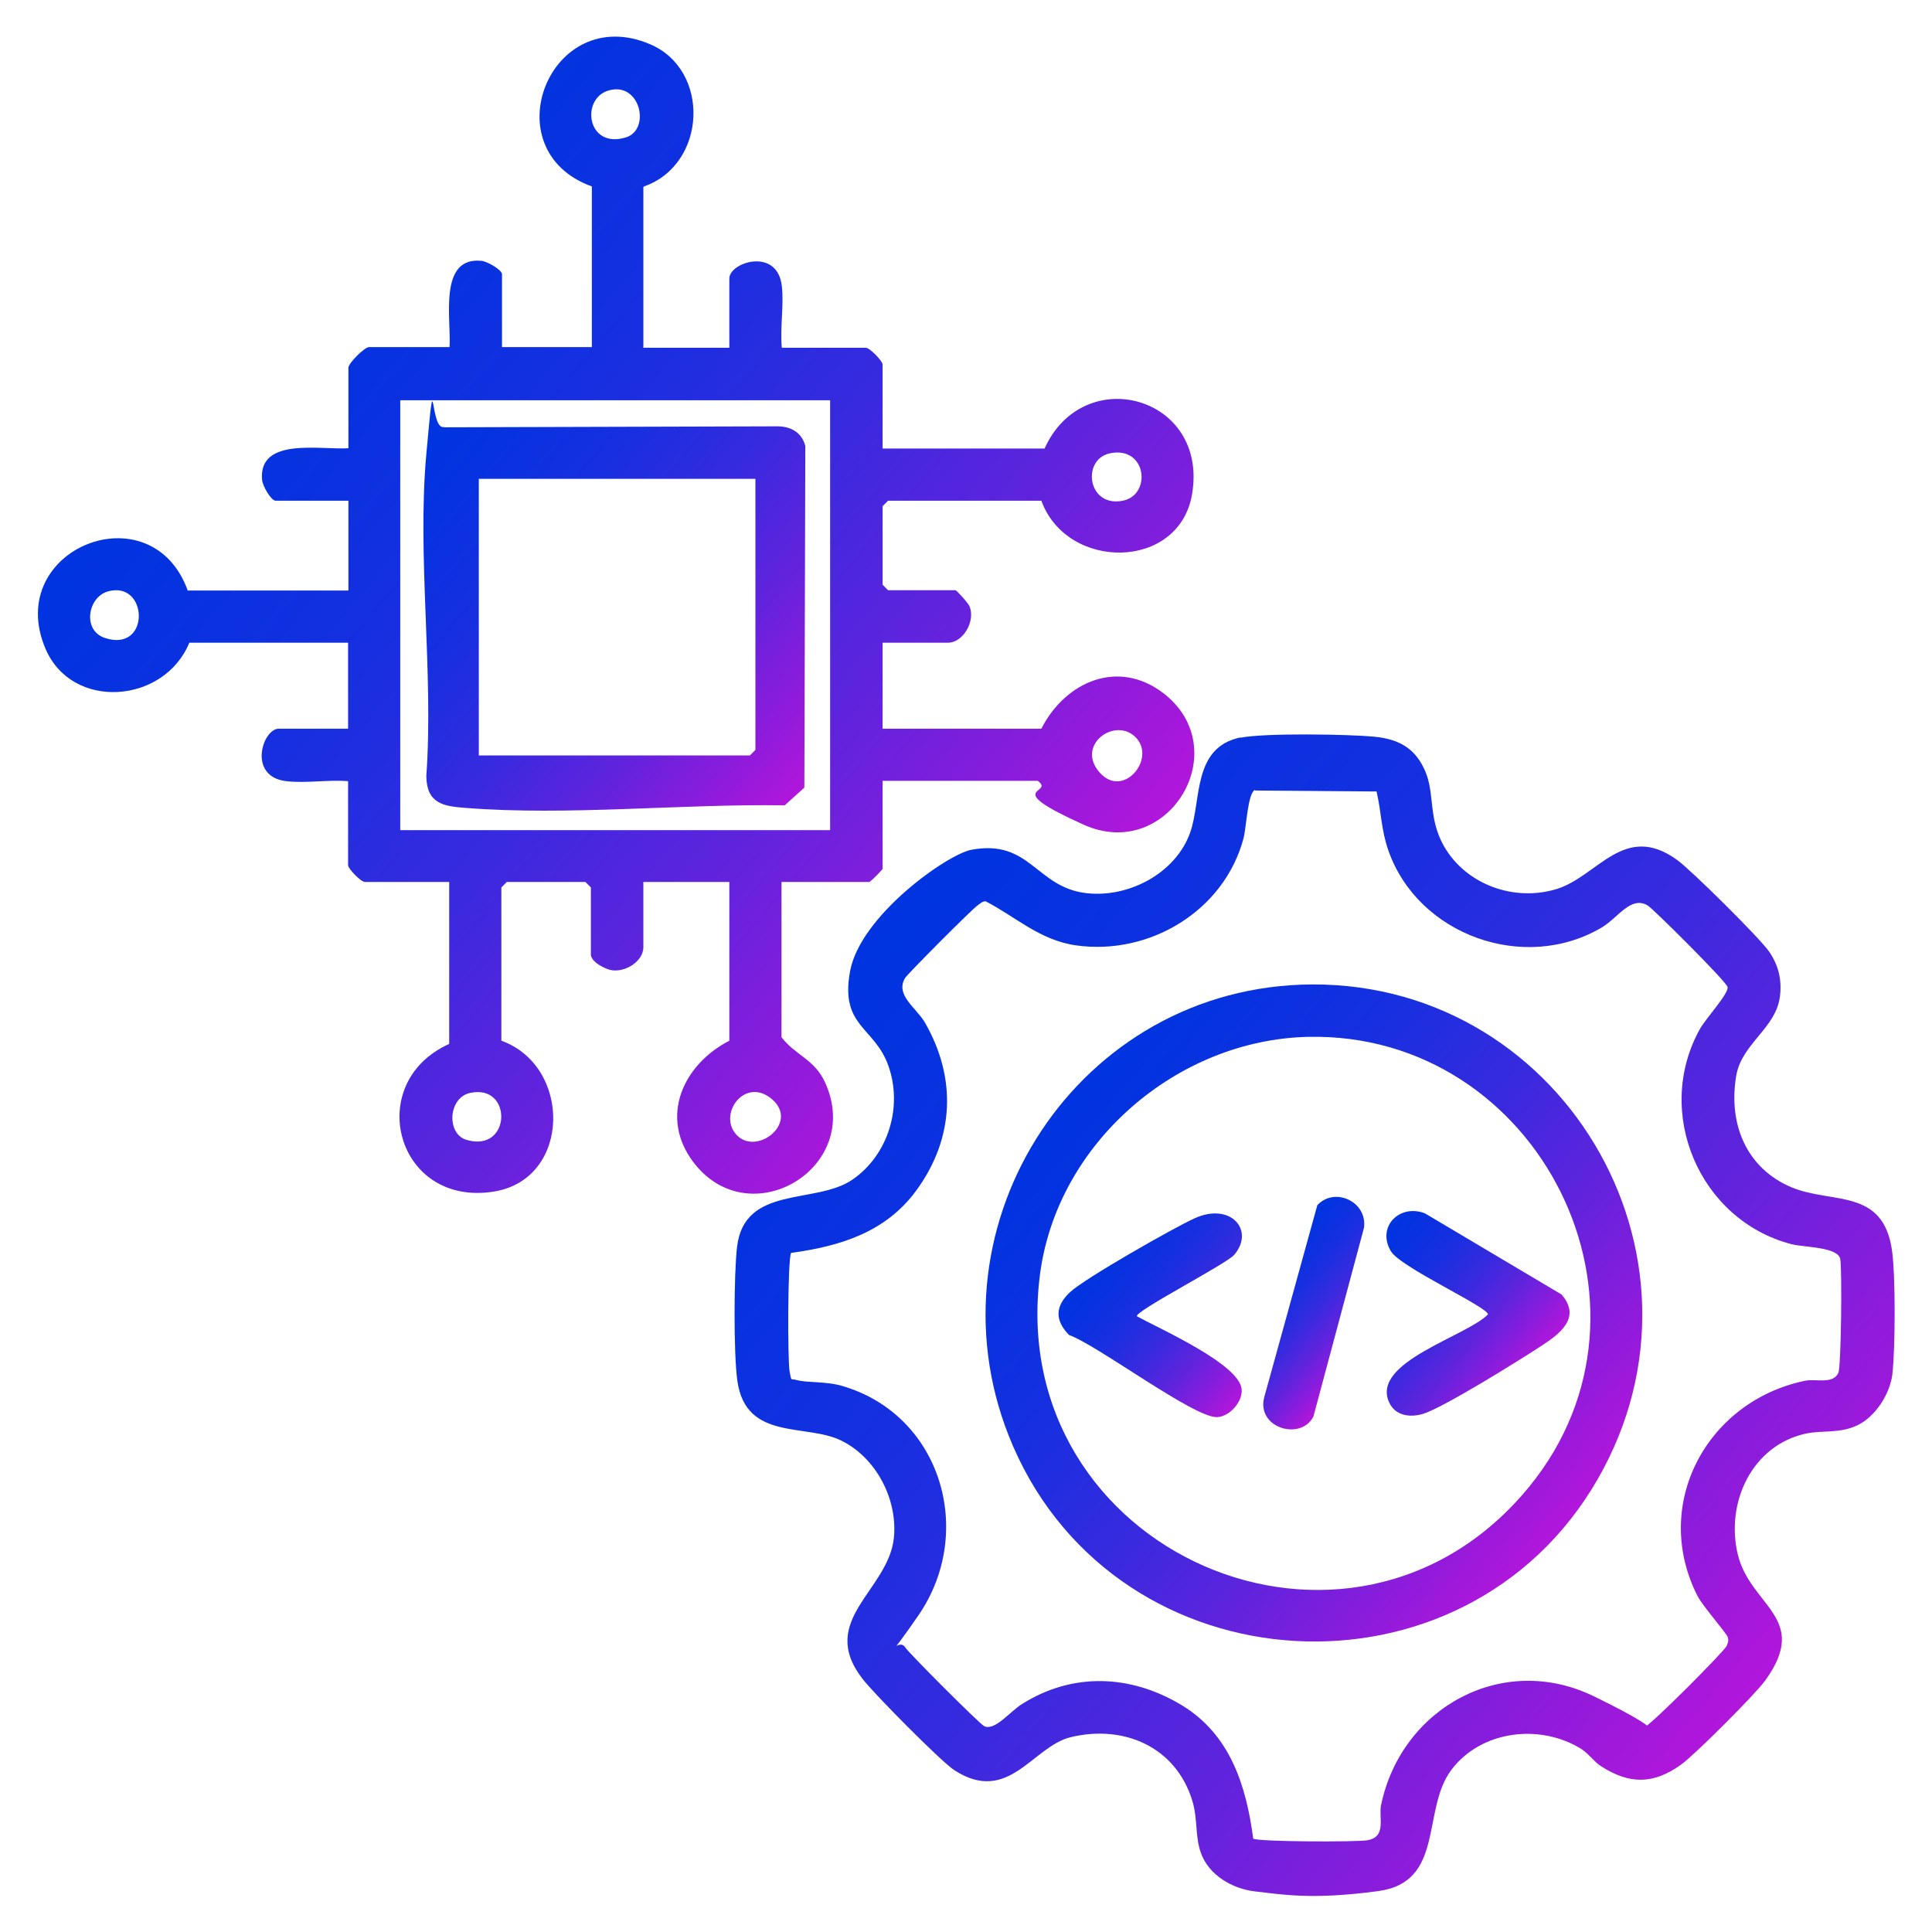 <?xml version="1.0" encoding="UTF-8"?>
<svg xmlns="http://www.w3.org/2000/svg" xmlns:xlink="http://www.w3.org/1999/xlink" id="Layer_1" version="1.1" viewBox="0 0 600 600">
  <defs>
    <style>
      .st0 {
        fill: url(#linear-gradient2);
      }

      .st1 {
        fill: url(#linear-gradient1);
      }

      .st2 {
        fill: url(#linear-gradient3);
      }

      .st3 {
        fill: url(#linear-gradient6);
      }

      .st4 {
        fill: url(#linear-gradient5);
      }

      .st5 {
        fill: url(#linear-gradient4);
      }

      .st6 {
        fill: url(#linear-gradient);
      }
    </style>
    <linearGradient id="linear-gradient" x1="77.2" y1="104.6" x2="317.8" y2="306.5" gradientUnits="userSpaceOnUse">
      <stop offset="0" stop-color="#0034e1"></stop>
      <stop offset=".1" stop-color="#0632e0"></stop>
      <stop offset=".3" stop-color="#182fe0"></stop>
      <stop offset=".5" stop-color="#372adf"></stop>
      <stop offset=".7" stop-color="#6123dd"></stop>
      <stop offset=".9" stop-color="#961adb"></stop>
      <stop offset="1" stop-color="#b216db"></stop>
    </linearGradient>
    <linearGradient id="linear-gradient1" x1="269.9" y1="292.2" x2="546.4" y2="524.2" xlink:href="#linear-gradient"></linearGradient>
    <linearGradient id="linear-gradient2" x1="130" y1="139.9" x2="251.9" y2="242.2" xlink:href="#linear-gradient"></linearGradient>
    <linearGradient id="linear-gradient3" x1="329.8" y1="342.5" x2="486.2" y2="473.7" xlink:href="#linear-gradient"></linearGradient>
    <linearGradient id="linear-gradient4" x1="344.9" y1="386.1" x2="392.6" y2="426.1" xlink:href="#linear-gradient"></linearGradient>
    <linearGradient id="linear-gradient5" x1="423.3" y1="389.9" x2="470.9" y2="429.8" xlink:href="#linear-gradient"></linearGradient>
    <linearGradient id="linear-gradient6" x1="392.1" y1="394.5" x2="423.9" y2="421.2" xlink:href="#linear-gradient"></linearGradient>
  </defs>
  <path class="st6" d="M199.8,58.1v49.9h26.7v-21.5c0-5.1,14.9-9.8,16.3,2.3.7,6-.6,13.1,0,19.2h26.1c1.2,0,5.2,4.1,5.2,5.2v26.1h50.3c12.1-26.9,51-16.3,45.8,14.2-4,23.7-38.8,23.9-46.8,2h-47.6l-1.7,1.7v24.4l1.7,1.7h20.9c.4,0,4,4,4.4,5,1.9,4.6-2,11.3-6.7,11.3h-20.3v26.7h49.3c7.4-14.5,23.7-21.8,37.8-11.1,22.8,17.4,1.7,52.8-24.7,40.9s-8.6-9.4-14.2-13.6h-48.2v27.3c0,.3-3.8,4.1-4.1,4.1h-27.3v48.2c4.2,5.6,10.3,6.8,13.6,14.2,11.9,26.4-23.5,47.5-40.9,24.7-10.7-14-3.4-30.3,11.1-37.8v-49.3h-26.7v20.3c0,4.7-6.7,8.6-11.3,6.7s-5-3.9-5-4.4v-20.9l-1.7-1.7h-24.4l-1.7,1.7v47.6c21.9,7.9,21.7,42.7-2,46.8-30.6,5.2-41.1-33.7-14.2-45.8v-50.3h-26.2c-1.2,0-5.2-4.1-5.2-5.2v-26.1c-6.1-.5-13.2.7-19.2,0-12.1-1.4-7.4-16.3-2.3-16.3h21.5v-26.7h-49.3c-7.8,19-36.5,21.2-44.7,1.8-13.1-31,32.9-49.3,44.2-18h49.9v-27.9h-22.6c-1.4,0-4-4.5-4.2-6.4-1.3-13.5,18.3-9.3,26.8-9.9v-25c0-1.4,5-6.4,6.4-6.4h25c.6-8.5-3.6-28.1,9.9-26.8,1.9.2,6.4,2.8,6.4,4.2v22.6h27.9v-49.9c-31.3-11.3-13-57.3,18-44.2,19,8,17.7,37.4-1.8,44.2ZM189,28.1c-8.7,2.5-6.8,18.2,5.3,14.6,7.9-2.3,4.6-17.5-5.3-14.6ZM257.9,124.3H124.3v133.5h133.5V124.3ZM344.6,140.8c-8.8,2-6.8,16.9,4.1,14.7,9.1-1.8,7.4-17.2-4.1-14.7ZM33.4,183.7c-6.1,1.8-7.9,12-.9,14.4,14.4,4.8,13.6-18.1.9-14.4ZM352.8,229.1c-6.3-6.7-18.9,2.2-11.3,10.8,7.3,8.3,17.6-4.2,11.3-10.8ZM146.1,339.4c-7,1.4-7.5,12.8-1.2,14.6,13.9,4.1,14.4-17.4,1.2-14.6ZM229.1,352.8c6.3,5.9,18.9-4.1,10.8-11.3-8.6-7.6-17.5,5-10.8,11.3Z"></path>
  <path class="st1" d="M385.3,229.1c7.2-1.5,33.5-1.1,41.6-.3s12.9,4,15.8,10.9.8,14.5,5.8,23.2c6.9,11.9,21.8,17.2,34.9,13.2,12.8-3.9,21-21,37.5-9,4.5,3.3,25.4,24,28.5,28.4,2.9,4.2,4,8.7,3.4,13.8-1.2,10.1-11.9,14.7-13.6,24.8-2.5,14.8,3,28.6,17.1,34.6,12.6,5.3,28.6.1,31.3,19.8,1.1,8.1,1,30,.1,38.2-.7,6.1-5.2,13.2-10.8,15.9s-10.8,1.5-16,2.6c-16.8,3.6-25.1,21.5-21.2,37.6s22.6,19.6,8.5,39.1c-3.1,4.3-21.8,23-26.1,26.1-8.6,6.2-16.1,6.2-24.9.5-2.2-1.4-3.6-3.7-6.2-5.4-12.8-7.9-31.1-5.7-40.3,6.6-9.3,12.4-1.9,34.8-22.7,37.6s-30,1-38.2.1c-7.1-.8-14.5-5.1-16.9-12.1-1.8-5.1-.9-10.4-2.6-16-5.1-16.8-21.3-23.8-37.8-19.8-11.9,2.9-19.3,21.2-36.2,10.2-4.2-2.8-25-23.8-28.5-28.4-14-18.2,8.1-27.3,9.8-43.7,1.2-11.9-5.4-24.7-16.1-30.1-11-5.6-29.8.2-32.5-18.6-1.2-8.3-1.1-33.3-.1-41.7,2.3-19.3,24.5-13,35.9-20.9,11.1-7.7,15.6-22.6,11.1-35.3-4.3-12.2-15.1-12.1-11.9-29.4s30.2-36.3,37.7-37.7c18.4-3.4,20,11.8,35.9,13.5,13,1.4,27.5-6.2,32-18.8,3.6-10,.6-26.5,15.7-29.6ZM389.8,245.3c-2.3.8-2.7,11.4-3.6,15-6,22.6-29.2,36.5-52,33.3-11.3-1.6-18.8-8.9-28.1-13.7-1,0-1.7.7-2.4,1.2-1.4.8-21.8,21.3-22.6,22.6-3.2,5.3,3.4,9.2,6.1,13.8,10,17.3,9.2,36.1-2.7,52.3-9.5,12.9-23.5,17.2-38.8,19.3-1.1,1.5-1.1,33.3-.5,36.7s.4,2.3,1.9,2.7c3.2,1,9.3.4,14.4,1.9,30.7,8.9,41.6,45.3,23.7,71.3s-7.3,4.5-4,10c.9,1.5,22.9,23.6,24.5,24.4,3.3,1.5,8.1-4.7,11.7-6.9,15.7-9.9,33.7-9.2,49.5.3,15.1,9.1,20.1,24.9,22.3,41.5,1.4,1,32.2,1.1,35.5.5,6-1.1,3.4-6.9,4.2-10.9,6.3-30.3,37.8-47.6,66.1-33.8s13.4,10.3,15.4,9.8,25.1-23.8,25.8-25.4c.4-1,.7-1.5.4-2.7s-7.8-9.7-9.4-12.8c-14.5-28.5,2.9-60.6,33.4-66.9,3.2-.7,8.6,1.2,10.3-2.4.9-1.8,1.2-32.2.6-35.4-.7-3.8-11.2-3.6-15.1-4.6-28.6-7.4-42.9-40.9-28.5-66.8,1.8-3.3,9.1-11.1,8.6-13.1-.4-1.7-23-24.2-24.8-25.3-5.2-3.1-9.2,3.8-14.2,6.8-24.1,14.3-57.1,2.4-66.3-23.8-2.3-6.5-2.2-12-3.7-18.4l-37.7-.3Z"></path>
  <path class="st0" d="M137.9,132.7l103.2-.3c4.3-.1,7.9,1.8,9,6.1l-.3,106.1-6.1,5.5c-31.8-.5-67.5,3.3-99.1.8-7-.5-12.1-1.4-12.2-9.9,2.3-32.2-2.9-68.2,0-100s.9-7.2,5.5-8.4ZM234.6,148.7h-85.9v85.9h84.2l1.7-1.7v-84.2Z"></path>
  <path class="st2" d="M403.9,305.8c80.3-3,132.5,83.9,92.2,153.7-41.3,71.6-148.6,65.5-181.5-10.4-28.5-65.8,17.7-140.6,89.4-143.3ZM406.3,322c-40.8.9-77.9,32.9-83.3,73.6-11.3,86.4,96.8,133.7,152,66,45.7-56.1,3-141.1-68.7-139.6Z"></path>
  <path class="st5" d="M353.1,408.8c6.9,3.8,32,14.9,32.5,22.7.3,3.9-3.7,8.4-7.6,8.6-7,.4-37.2-22.4-46-25.5-4.5-4.6-4.3-9,.3-13.3s32.2-20,38.6-22.9c11.3-5.2,18.9,3.7,12.4,11.3-2.5,2.9-31.3,17.7-30.2,19.1Z"></path>
  <path class="st4" d="M485.1,402.2c6,7.1-.8,12.1-6.3,15.7-6.7,4.4-30.6,19.3-36.9,21.2-4,1.2-8.6.6-10.5-3.6-5.7-12.5,23.9-20.4,30.7-27.3,0-2.3-27.4-14.7-30.2-19.7-4.4-7.6,2.8-14.7,10.6-11.7l42.6,25.3Z"></path>
  <path class="st3" d="M409.1,374.3c5.3-5.8,15.6-1.2,14.5,7l-15.7,58.6c-3.8,7.6-17.7,3.7-15.3-5.9l16.5-59.7Z"></path>
</svg>
